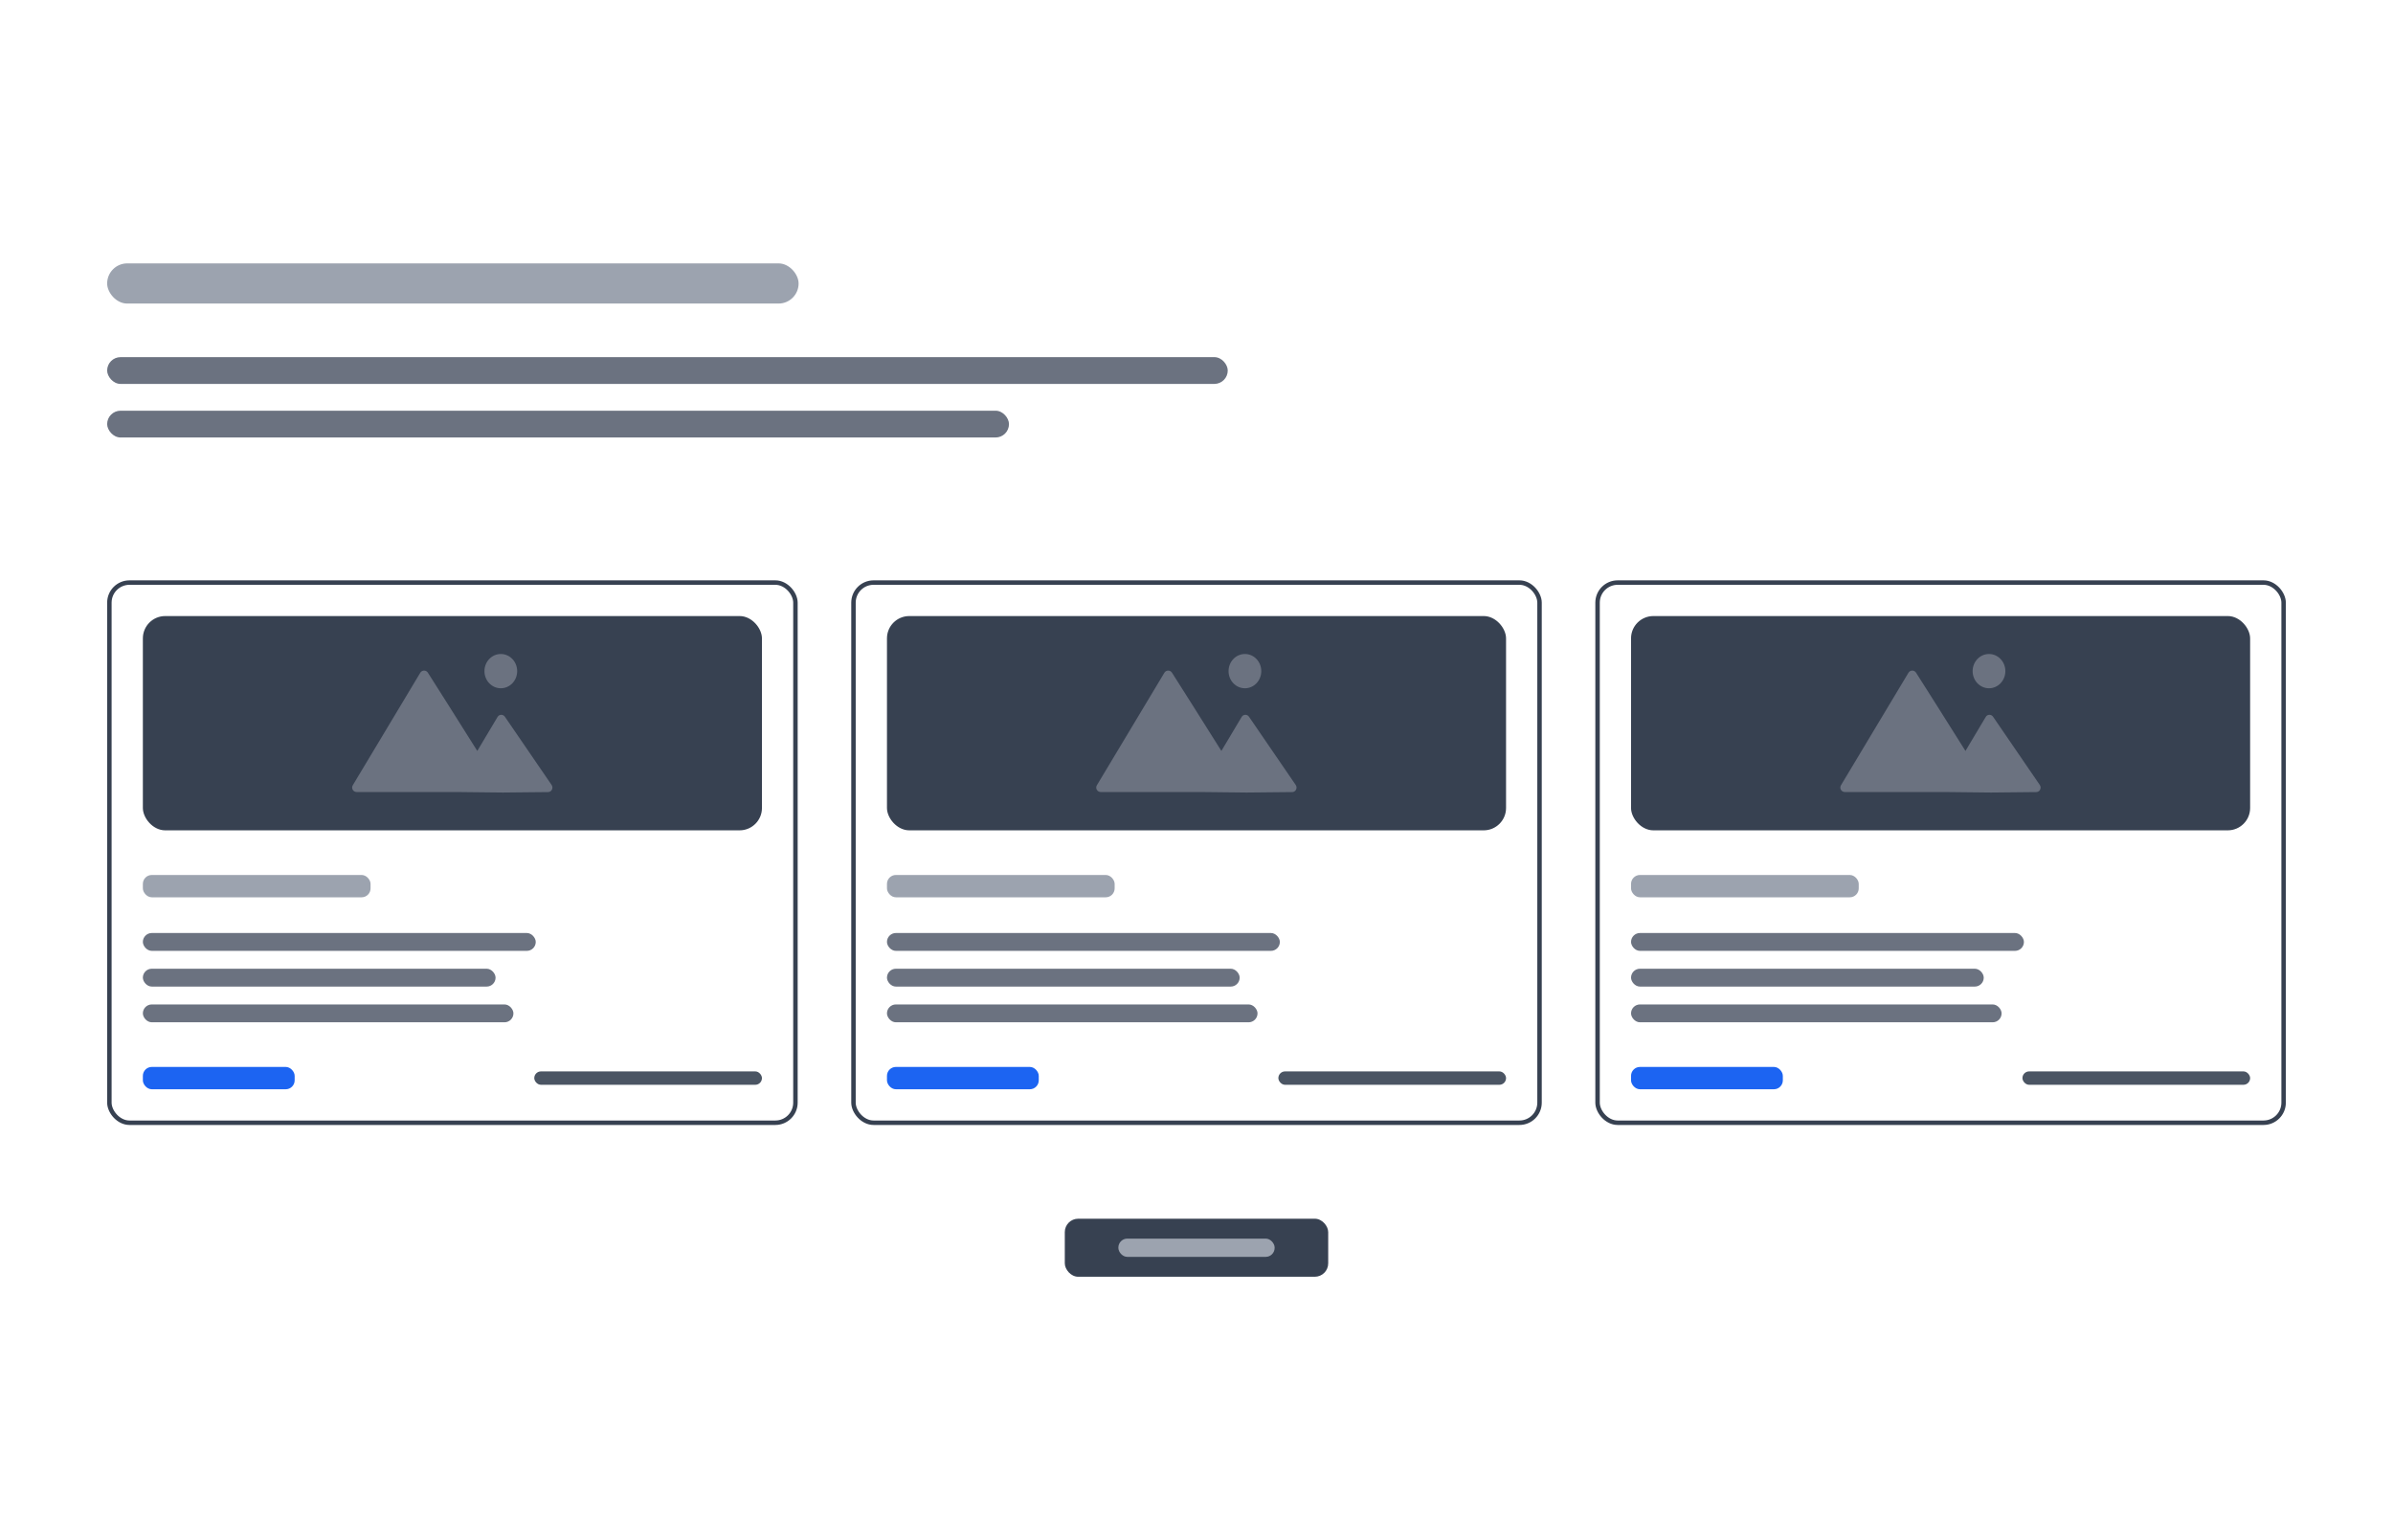 <svg width="536" height="345" viewBox="0 0 536 345" fill="none" xmlns="http://www.w3.org/2000/svg">
<rect x="24" y="59" width="154.876" height="9" rx="4.5" fill="#9CA3AF"/>
<rect x="24" y="80" width="251" height="6" rx="3" fill="#6B7280"/>
<rect x="24" y="92" width="202" height="6" rx="3" fill="#6B7280"/>
<rect x="32" y="138" width="138.667" height="48" rx="5" fill="#374151"/>
<path fill-rule="evenodd" clip-rule="evenodd" d="M112.176 154.176C114.2 154.176 115.841 152.458 115.841 150.338C115.841 148.218 114.2 146.5 112.176 146.5C110.152 146.5 108.511 148.218 108.511 150.338C108.511 152.458 110.152 154.176 112.176 154.176ZM102.032 177.416H79.876C79.099 177.416 78.619 176.569 79.019 175.902L94.135 150.703C94.517 150.066 95.433 150.049 95.832 150.676C97.79 153.757 102.715 161.518 106.905 168.213L111.449 160.592C111.817 159.976 112.68 159.956 113.089 160.554L123.552 175.833C124.01 176.503 123.564 177.421 122.775 177.429L112.622 177.532L102.032 177.416Z" fill="#6B7280"/>
<rect x="32" y="196" width="51" height="5" rx="2" fill="#9CA3AF"/>
<rect x="32" y="209" width="88" height="4" rx="2" fill="#6B7280"/>
<rect x="32" y="217" width="79" height="4" rx="2" fill="#6B7280"/>
<rect x="32" y="225" width="83" height="4" rx="2" fill="#6B7280"/>
<rect x="32" y="239" width="34" height="5" rx="2" fill="#1C64F2"/>
<rect x="119.668" y="240" width="51" height="3" rx="1.5" fill="#4B5563"/>
<rect x="24.5" y="130.5" width="153.667" height="121" rx="4.5" stroke="#374151"/>
<rect x="198.668" y="138" width="138.667" height="48" rx="5" fill="#374151"/>
<path fill-rule="evenodd" clip-rule="evenodd" d="M278.844 154.176C280.868 154.176 282.509 152.458 282.509 150.338C282.509 148.218 280.868 146.5 278.844 146.5C276.82 146.5 275.179 148.218 275.179 150.338C275.179 152.458 276.82 154.176 278.844 154.176ZM268.7 177.416H246.545C245.767 177.416 245.287 176.569 245.687 175.902L260.803 150.703C261.185 150.066 262.101 150.049 262.5 150.676C264.458 153.757 269.383 161.518 273.573 168.213L278.117 160.592C278.485 159.976 279.348 159.956 279.757 160.554L290.22 175.833C290.678 176.503 290.232 177.421 289.443 177.429L279.29 177.532L268.7 177.416Z" fill="#6B7280"/>
<rect x="198.668" y="196" width="51" height="5" rx="2" fill="#9CA3AF"/>
<rect x="198.668" y="209" width="88" height="4" rx="2" fill="#6B7280"/>
<rect x="198.668" y="217" width="79" height="4" rx="2" fill="#6B7280"/>
<rect x="198.668" y="225" width="83" height="4" rx="2" fill="#6B7280"/>
<rect x="198.668" y="239" width="34" height="5" rx="2" fill="#1C64F2"/>
<rect x="286.336" y="240" width="51" height="3" rx="1.5" fill="#4B5563"/>
<rect x="191.168" y="130.5" width="153.667" height="121" rx="4.5" stroke="#374151"/>
<rect x="365.332" y="138" width="138.667" height="48" rx="5" fill="#374151"/>
<path fill-rule="evenodd" clip-rule="evenodd" d="M445.508 154.176C447.532 154.176 449.173 152.458 449.173 150.338C449.173 148.218 447.532 146.5 445.508 146.5C443.484 146.5 441.843 148.218 441.843 150.338C441.843 152.458 443.484 154.176 445.508 154.176ZM435.364 177.416H413.209C412.431 177.416 411.951 176.569 412.351 175.902L427.467 150.703C427.849 150.066 428.765 150.049 429.164 150.676C431.122 153.757 436.047 161.518 440.237 168.213L444.781 160.592C445.149 159.976 446.012 159.956 446.421 160.554L456.884 175.833C457.342 176.503 456.896 177.421 456.107 177.429L445.954 177.532L435.364 177.416Z" fill="#6B7280"/>
<rect x="365.332" y="196" width="51" height="5" rx="2" fill="#9CA3AF"/>
<rect x="365.332" y="209" width="88" height="4" rx="2" fill="#6B7280"/>
<rect x="365.332" y="217" width="79" height="4" rx="2" fill="#6B7280"/>
<rect x="365.332" y="225" width="83" height="4" rx="2" fill="#6B7280"/>
<rect x="365.332" y="239" width="34" height="5" rx="2" fill="#1C64F2"/>
<rect x="453" y="240" width="51" height="3" rx="1.5" fill="#4B5563"/>
<rect x="357.832" y="130.5" width="153.667" height="121" rx="4.5" stroke="#374151"/>
<rect x="238.5" y="273" width="59" height="13" rx="3" fill="#374151"/>
<rect x="250.5" y="277.455" width="35" height="4.09" rx="2" fill="#9CA3AF"/>
</svg>
